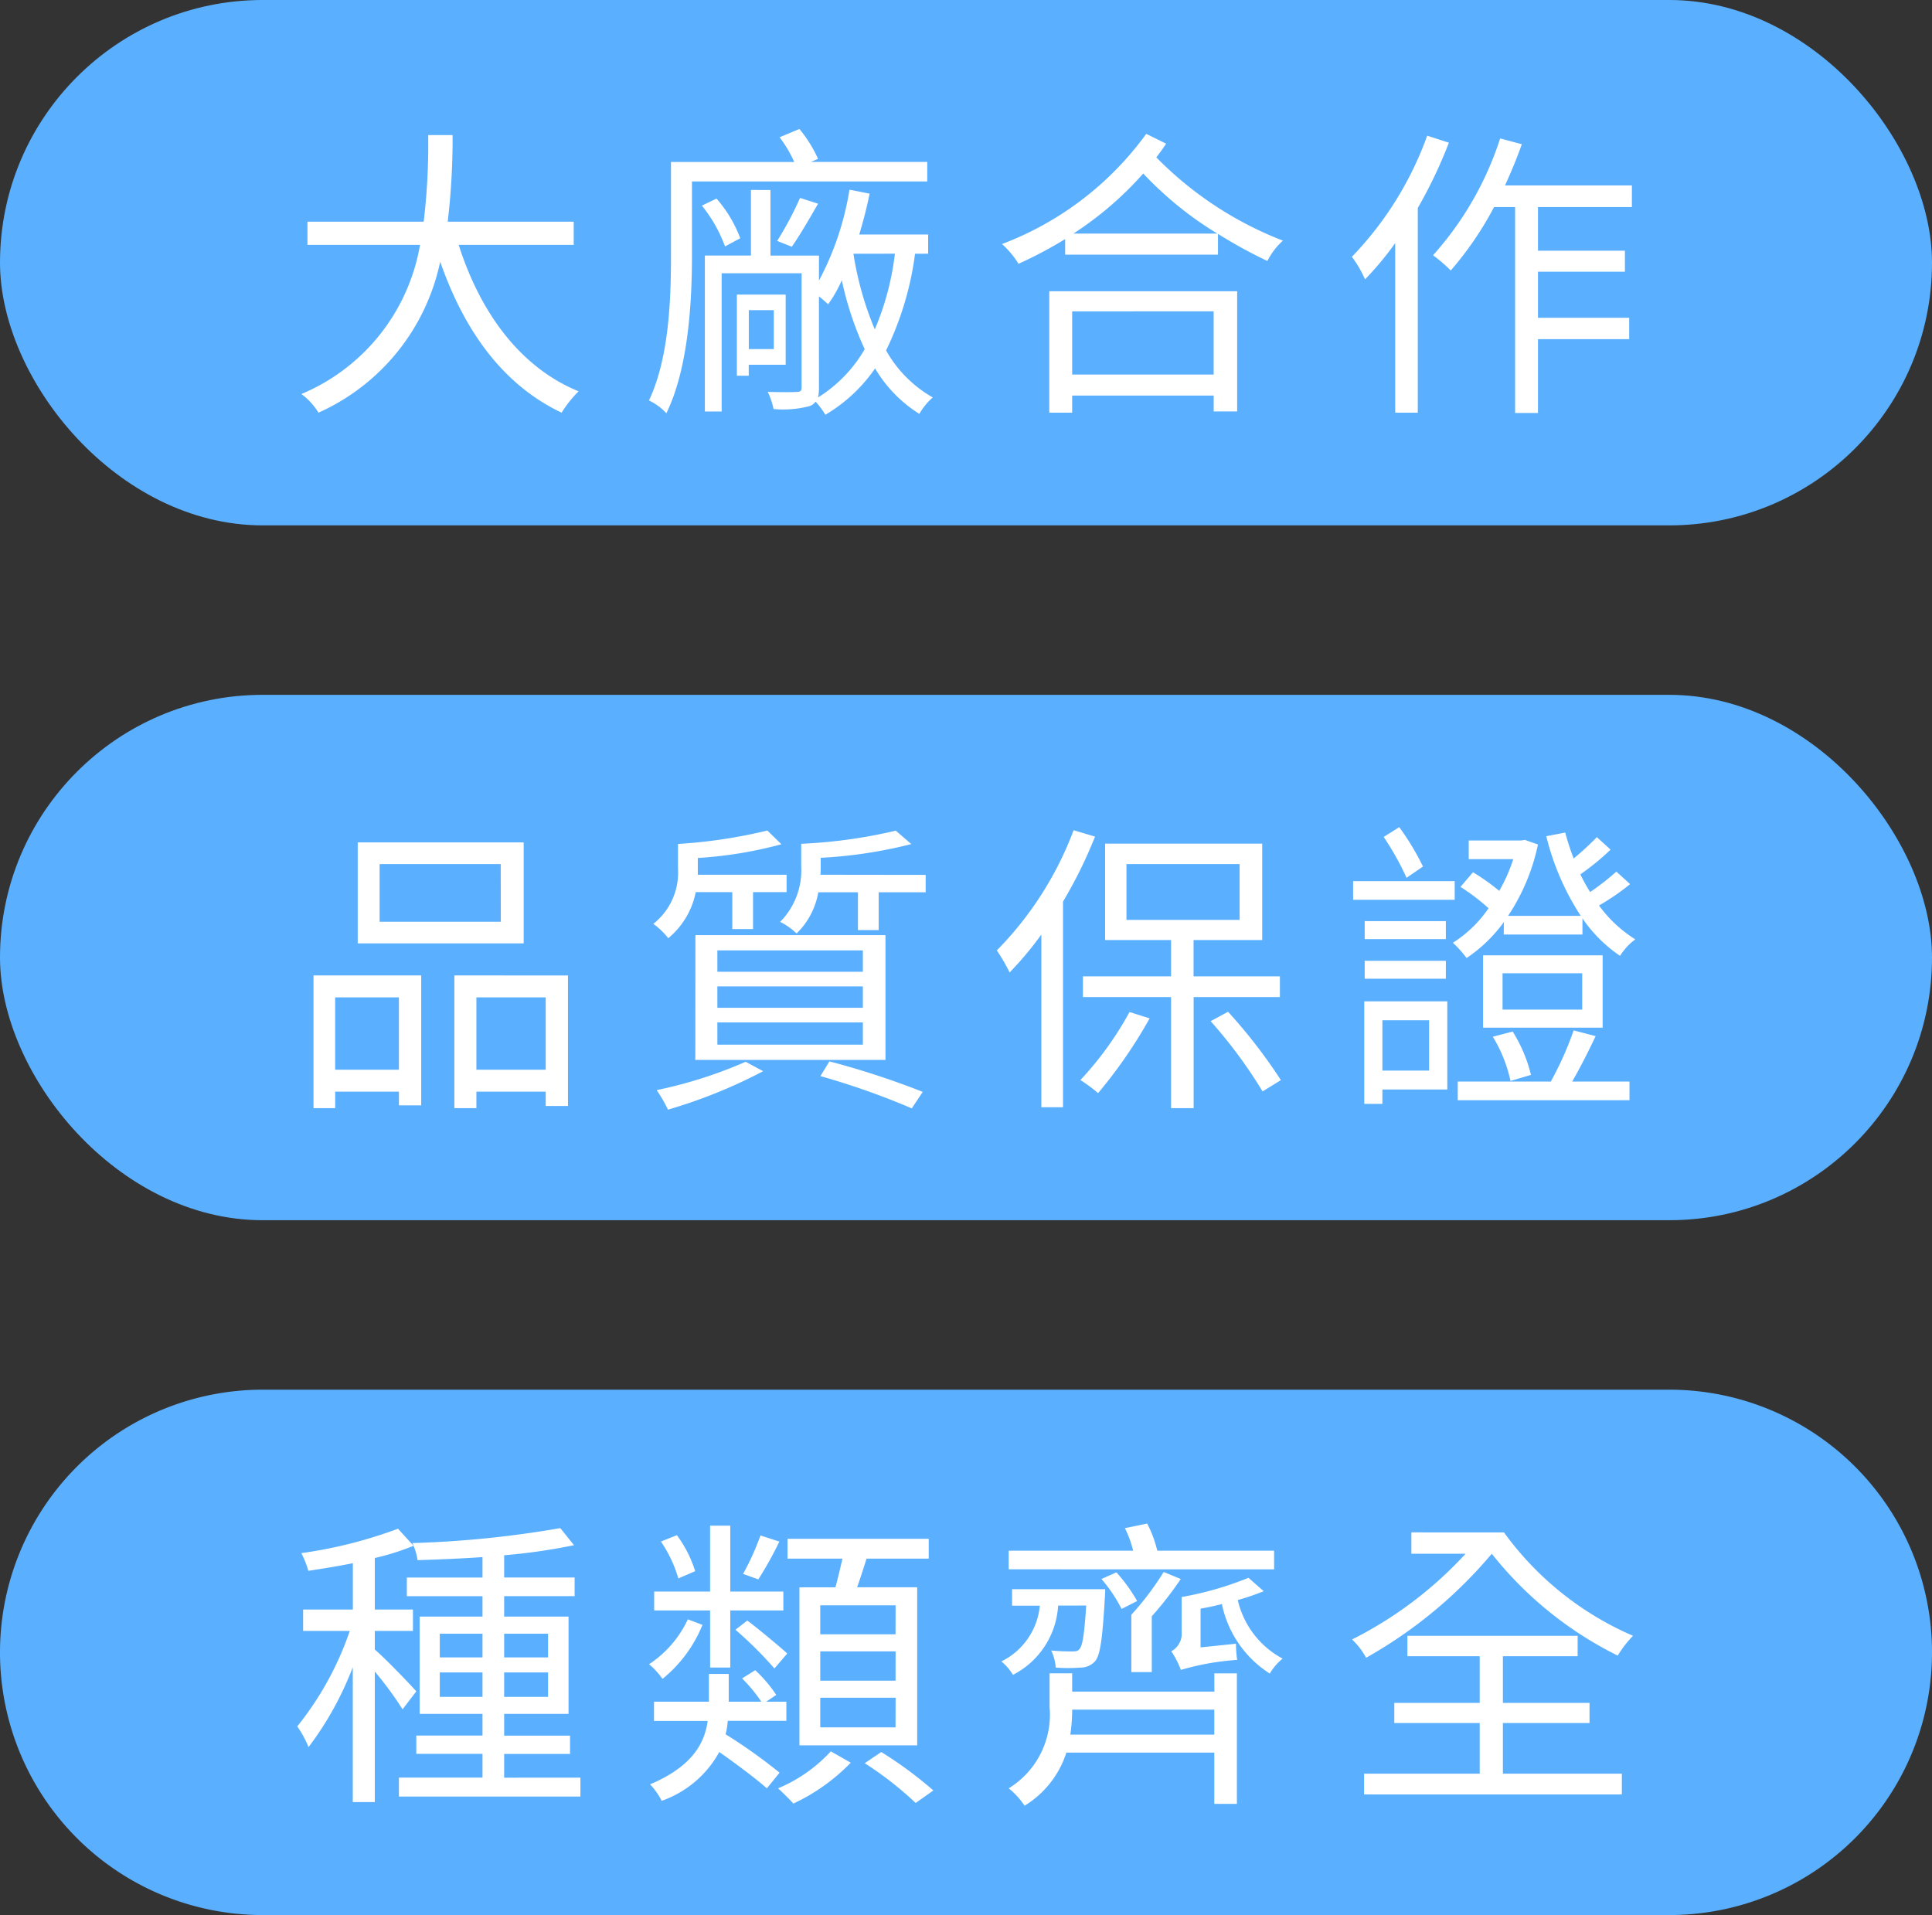 <svg xmlns="http://www.w3.org/2000/svg" width="114" height="113" viewBox="0 0 114 113"><rect x="0" y="0" width="114" height="113" fill="#333333" stroke="none"/><g id="&#x7EC4;_3810" data-name="&#x7EC4; 3810" transform="translate(881 511)"><rect id="&#x77E9;&#x5F62;_184" data-name="&#x77E9;&#x5F62; 184" width="114" height="31" rx="15.5" transform="translate(-881 -511)" fill="#5ab0ff"></rect><path id="&#x8DEF;&#x5F84;_1621" data-name="&#x8DEF;&#x5F84; 1621" d="M-23.148-8.55V-9.918h-7.434a41.8,41.8,0,0,0,.288-5.112h-1.44A38.339,38.339,0,0,1-32-9.918h-6.858V-8.55h6.642a11.686,11.686,0,0,1-7,8.8,3.861,3.861,0,0,1,1.008,1.1,12.6,12.6,0,0,0,7.182-8.91c1.422,4.086,3.708,7.272,7.164,8.91A6.884,6.884,0,0,1-22.86.09c-3.474-1.422-5.814-4.68-7.074-8.64Zm20.862-3.744v-1.152H-9.144l.414-.18a7.765,7.765,0,0,0-1.1-1.764L-11-14.9a7.069,7.069,0,0,1,.864,1.458h-7.272V-7.92c0,2.556-.108,6.03-1.3,8.55a3.229,3.229,0,0,1,1.026.756c1.3-2.646,1.512-6.57,1.512-9.306v-4.374Zm-7.992,3.852C-9.81-9.108-9.234-10.1-8.73-10.98l-1.062-.342a20.191,20.191,0,0,1-1.35,2.538Zm-3.042-.5a7.609,7.609,0,0,0-1.4-2.34l-.864.414A8.506,8.506,0,0,1-14.22-8.46ZM-11.34-4.7v2.3h-1.476V-4.7Zm.7,3.222v-4.14h-2.88V-.828h.7v-.648Zm1.962-4.032a5.608,5.608,0,0,1,.54.468,7.711,7.711,0,0,0,.81-1.422,19.261,19.261,0,0,0,1.35,4.068A8.152,8.152,0,0,1-8.73.45a2.609,2.609,0,0,0,.054-.576Zm4.482-2.52A16.184,16.184,0,0,1-5.382-3.564a19.041,19.041,0,0,1-1.26-4.464Zm1.962,0V-9.162H-6.3c.234-.774.45-1.6.612-2.412l-1.188-.234a17.107,17.107,0,0,1-1.8,5.364V-7.92h-2.862v-3.87H-12.69v3.87h-2.718v9.2h.99V-6.876H-9.7V-.144c0,.216-.072.27-.306.27-.2.018-.882.018-1.692,0a4.167,4.167,0,0,1,.342,1.008A6.044,6.044,0,0,0-9.2.954.784.784,0,0,0-8.874.7a5.046,5.046,0,0,1,.576.774A9.317,9.317,0,0,0-5.364-1.26a7.926,7.926,0,0,0,2.61,2.682A3.892,3.892,0,0,1-1.962.45,7.274,7.274,0,0,1-4.716-2.322a18.459,18.459,0,0,0,1.71-5.706Zm16.848,3.4V-.9H6.264V-4.626ZM4.914,1.35h1.35V.342h8.352v.936H16V-5.814H4.914ZM6.336-9.216a20.039,20.039,0,0,0,4.122-3.546,20.777,20.777,0,0,0,4.374,3.546Zm4.3-5.886A18.662,18.662,0,0,1,2.124-8.6,5.333,5.333,0,0,1,3.1-7.434,25.27,25.27,0,0,0,5.85-8.892v.918h9.018V-9.2a28.213,28.213,0,0,0,2.916,1.6A4.047,4.047,0,0,1,18.7-8.8a21.178,21.178,0,0,1-7.47-4.914c.2-.27.4-.522.576-.81Zm16.578.108A20.039,20.039,0,0,1,22.77-7.848a6.723,6.723,0,0,1,.774,1.332,17.85,17.85,0,0,0,1.782-2.142V1.35h1.332V-10.728a27.854,27.854,0,0,0,1.836-3.852Zm12.078,4.212V-12.06H31.806c.36-.792.7-1.6.99-2.43l-1.278-.342a19.069,19.069,0,0,1-3.96,6.894,8.753,8.753,0,0,1,1.044.9,19.727,19.727,0,0,0,2.556-3.744H32.4V1.368h1.35V-2.988h5.382v-1.26H33.75V-6.966h5.13V-8.208H33.75v-2.574Z" transform="translate(-824 -488)" fill="#fff"></path><rect id="&#x77E9;&#x5F62;_185" data-name="&#x77E9;&#x5F62; 185" width="114" height="31" rx="15.5" transform="translate(-881 -470)" fill="#5ab0ff"></rect><path id="&#x8DEF;&#x5F84;_1622" data-name="&#x8DEF;&#x5F84; 1622" d="M-27.45-9.612H-34.6v-3.4h7.146Zm1.35-4.68h-9.792v5.958H-26.1Zm-7.362,9.144V-.882h-3.762V-5.148ZM-38.5,1.386h1.278V.414h3.762v.81h1.314V-6.444H-38.5ZM-28.89-.882V-5.148H-24.8V-.882Zm-1.3-5.562v7.83h1.3V.414H-24.8V1.26h1.314v-7.7Zm16.4-4.914V-9.18h1.224v-2.178h1.98v-1.026h-5.238v-.99a24.513,24.513,0,0,0,4.932-.81l-.828-.81a30.162,30.162,0,0,1-5.274.792v1.458A3.85,3.85,0,0,1-18.45-9.486a4.337,4.337,0,0,1,.882.846,4.72,4.72,0,0,0,1.62-2.718Zm-.882,7.686h8.586v1.314H-14.67Zm0-2.124h8.586v1.26H-14.67Zm0-2.124h8.586v1.26H-14.67Zm-1.3,6.462H-4.752V-8.82H-15.966ZM-13-1.35A26.513,26.513,0,0,1-18.252.324a8.568,8.568,0,0,1,.666,1.152A30.247,30.247,0,0,0-11.97-.792Zm4.41.846A44.864,44.864,0,0,1-3.2,1.4l.648-.972a48.457,48.457,0,0,0-5.508-1.8Zm0-11.88a4.887,4.887,0,0,0,.018-.5v-.5a27.436,27.436,0,0,0,5.346-.81l-.918-.792a29.723,29.723,0,0,1-5.58.774v1.332a4.328,4.328,0,0,1-1.242,3.276,4.115,4.115,0,0,1,.972.684,4.455,4.455,0,0,0,1.278-2.43h2.34v2.232h1.224v-2.232h2.772v-1.026Zm14.94-2.628A20.211,20.211,0,0,1,1.818-7.92a10.93,10.93,0,0,1,.756,1.3A19.756,19.756,0,0,0,4.446-8.856V1.332H5.724V-10.8a27.07,27.07,0,0,0,1.89-3.834ZM9.648-4.284A19.567,19.567,0,0,1,6.75-.27,9.228,9.228,0,0,1,7.794.5a28.366,28.366,0,0,0,3.042-4.41Zm-.18-8.73h6.678V-9.72H9.468Zm9.054,7.848V-6.39H13.428V-8.532h4.05V-14.22H8.208v5.688H12.1V-6.39h-5.2v1.224h5.2V1.386h1.332V-5.166ZM14.436-3.744A28.179,28.179,0,0,1,17.5.4l1.08-.666A31.043,31.043,0,0,0,15.462-4.3ZM26.964-12.87a15.051,15.051,0,0,0-1.4-2.322l-.918.576a16.791,16.791,0,0,1,1.35,2.412Zm1.872.864H22.842v1.1h5.994Zm-.522,2.358H23.526v1.062h4.788Zm-4.788,3.4h4.788V-7.308H23.526Zm3.8,2.448v2.97H24.57V-3.8ZM28.4-4.914h-4.9V1.134H24.57V.288H28.4Zm3.33-3.942h4.644V-9.81A8.35,8.35,0,0,0,38.592-7.6a3.579,3.579,0,0,1,.9-.972,7.735,7.735,0,0,1-2.142-2,13.322,13.322,0,0,0,1.836-1.26l-.81-.738a15.01,15.01,0,0,1-1.548,1.206,9.7,9.7,0,0,1-.576-1.044,14.706,14.706,0,0,0,1.782-1.458l-.81-.738a16.413,16.413,0,0,1-1.368,1.26,15.207,15.207,0,0,1-.5-1.53l-1.116.216a15.224,15.224,0,0,0,2.034,4.7H31.986a12.086,12.086,0,0,0,1.764-4.212l-.774-.27-.234.036H29.664v1.1h2.628a9.7,9.7,0,0,1-.828,1.872,12.506,12.506,0,0,0-1.548-1.1l-.738.864a12.116,12.116,0,0,1,1.656,1.26A7.242,7.242,0,0,1,28.728-8.37a6.311,6.311,0,0,1,.81.9,8.726,8.726,0,0,0,2.2-2.124ZM36.36-4.428h-4.7V-6.57h4.7Zm1.206-3.2H30.51v4.266h7.056ZM33.336-.576a8.592,8.592,0,0,0-1.08-2.556l-1.17.306A8.4,8.4,0,0,1,32.13-.216ZM35.856-3.2A19.648,19.648,0,0,1,34.506-.18h-5.49v1.1H39.15V-.18H35.766c.45-.774.972-1.8,1.386-2.682Z" transform="translate(-824 -447)" fill="#fff"></path><path id="&#x8DEF;&#x5F84;_987" data-name="&#x8DEF;&#x5F84; 987" d="M15.5,0h83a15.5,15.5,0,0,1,0,31h-83a15.5,15.5,0,0,1,0-31Z" transform="translate(-881 -429)" fill="#5ab0ff"></path><path id="&#x8DEF;&#x5F84;_1623" data-name="&#x8DEF;&#x5F84; 1623" d="M-32.436-5.2c-.36-.414-1.89-2-2.448-2.466v-1.1h2.25v-1.26h-2.25v-3.042a14.924,14.924,0,0,0,2.286-.72l-.918-1.008a26.824,26.824,0,0,1-5.706,1.44,5.039,5.039,0,0,1,.414,1.044c.828-.126,1.746-.27,2.628-.45v2.736h-2.934v1.26h2.754a18.588,18.588,0,0,1-3.1,5.634,6.192,6.192,0,0,1,.666,1.224,19.121,19.121,0,0,0,2.61-4.716V1.332h1.3v-7.7A20.615,20.615,0,0,1-33.246-4.14Zm1.386.324v-1.44h2.52v1.44Zm0-3.726h2.52v1.4h-2.52Zm6.39,0v1.4h-2.592V-8.6Zm0,3.726h-2.592v-1.44h2.592Zm-2.592,4.77v-1.4h3.888v-1.08h-3.888V-3.87h3.8V-9.612h-3.8v-1.206h4.158v-1.1h-4.158V-13.23a34.694,34.694,0,0,0,4.122-.594l-.81-1.008a60.785,60.785,0,0,1-8.73.882,3.272,3.272,0,0,1,.306,1.008c1.206-.036,2.538-.09,3.834-.18v1.206h-4.464v1.1h4.464v1.206h-3.708V-3.87h3.708v1.278h-3.906v1.08h3.906v1.4h-4.932V1.008h10.71V-.108Zm23.094-8.46H-8.6v-1.71h4.446Zm0,2.736H-8.6V-7.56h4.446Zm0,2.754H-8.6V-4.824h4.446Zm-5.67-8.262v9.324H-2.88V-11.34H-6.426c.18-.5.378-1.116.558-1.692H-2.2V-14.2H-10.53v1.17h3.24c-.126.54-.27,1.17-.414,1.692Zm-2.3-3.06a15.1,15.1,0,0,1-1.026,2.268l.9.324a22.112,22.112,0,0,0,1.242-2.232Zm-3.852,2.106a7.178,7.178,0,0,0-1.08-2.124L-18-14.04a7.637,7.637,0,0,1,1.026,2.178Zm.882,5.688h1.188V-9.972h3.132v-1.116h-3.132v-3.888H-15.1v3.888H-18.4v1.116H-15.1Zm1.494-2.232a23.019,23.019,0,0,1,2.3,2.286l.756-.882c-.36-.342-1.926-1.638-2.358-1.944Zm-2.808-.612A6.441,6.441,0,0,1-18.7-6.8a4.521,4.521,0,0,1,.792.864,7.91,7.91,0,0,0,2.358-3.186ZM-11-.4a31.64,31.64,0,0,0-3.186-2.268,4.03,4.03,0,0,0,.126-.792H-10.6V-4.59H-11.79l.594-.4a8,8,0,0,0-1.242-1.458l-.774.486A8.79,8.79,0,0,1-12.078-4.59H-14V-6.228h-1.17V-4.59h-3.24v1.134h3.168c-.18,1.314-.9,2.682-3.4,3.744a3.966,3.966,0,0,1,.684.972,6.229,6.229,0,0,0,3.4-2.88c1.026.72,2.178,1.584,2.808,2.142Zm3.024-1.26A8.9,8.9,0,0,1-11.088.522c.27.252.684.648.9.9A11.463,11.463,0,0,0-6.8-.99Zm2,.7A20.355,20.355,0,0,1-2.97,1.386L-1.926.648A23.557,23.557,0,0,0-5-1.62ZM18.18-13.5H11.286a6.913,6.913,0,0,0-.594-1.6l-1.314.27A6.521,6.521,0,0,1,9.864-13.5H2.52v1.1H18.18ZM10.962-9.63a19.715,19.715,0,0,0,1.71-2.2l-1.008-.414A16.87,16.87,0,0,1,9.756-9.72v3.384h1.206Zm-2.97-2.2A8.671,8.671,0,0,1,9.18-10.062l.918-.468a9.445,9.445,0,0,0-1.224-1.692Zm-.9,1.566C6.984-8.568,6.876-7.9,6.7-7.7c-.09.126-.216.144-.432.144a12.427,12.427,0,0,1-1.242-.054,2.8,2.8,0,0,1,.27,1.008,9.449,9.449,0,0,0,1.44,0,1.151,1.151,0,0,0,.882-.378c.306-.36.432-1.314.576-3.762.018-.18.018-.486.018-.486H2.718v.972H4.356A4.09,4.09,0,0,1,2.088-6.966a3.14,3.14,0,0,1,.684.792A4.915,4.915,0,0,0,5.436-10.26ZM6.156-2.646a10.368,10.368,0,0,0,.108-1.476h8.388v1.476Zm8.5-2.538H6.264v-1.08H4.932v1.98A5.1,5.1,0,0,1,2.52.522a4.6,4.6,0,0,1,.936,1.026A5.711,5.711,0,0,0,5.922-1.584h8.73V1.44h1.332v-7.7H14.652ZM16.668-11.9a19.4,19.4,0,0,1-3.942,1.134v2.052a1.185,1.185,0,0,1-.612,1.152,5.123,5.123,0,0,1,.558,1.08v.018A15.473,15.473,0,0,1,16-7.056a7.63,7.63,0,0,1-.072-.954l-2.088.216V-10.08c.414-.072.846-.162,1.26-.27a6.377,6.377,0,0,0,2.826,4.1,3.27,3.27,0,0,1,.756-.882,5.249,5.249,0,0,1-2.646-3.456,13.794,13.794,0,0,0,1.53-.522ZM26.28-14.58v1.26h3.2a23.239,23.239,0,0,1-6.7,5.058,4.221,4.221,0,0,1,.828,1.08,26.911,26.911,0,0,0,7.416-6.138,21.817,21.817,0,0,0,7.434,6.012,6.324,6.324,0,0,1,.9-1.17,18.391,18.391,0,0,1-7.614-6.1Zm5.4,11.25h5.112V-4.518H31.68V-7.272h4.41V-8.478H26.046v1.206h4.266v2.754h-5.04V-3.33h5.04V-.342H23.49V.882H38.7V-.342H31.68Z" transform="translate(-824 -406)" fill="#fff"></path></g></svg>